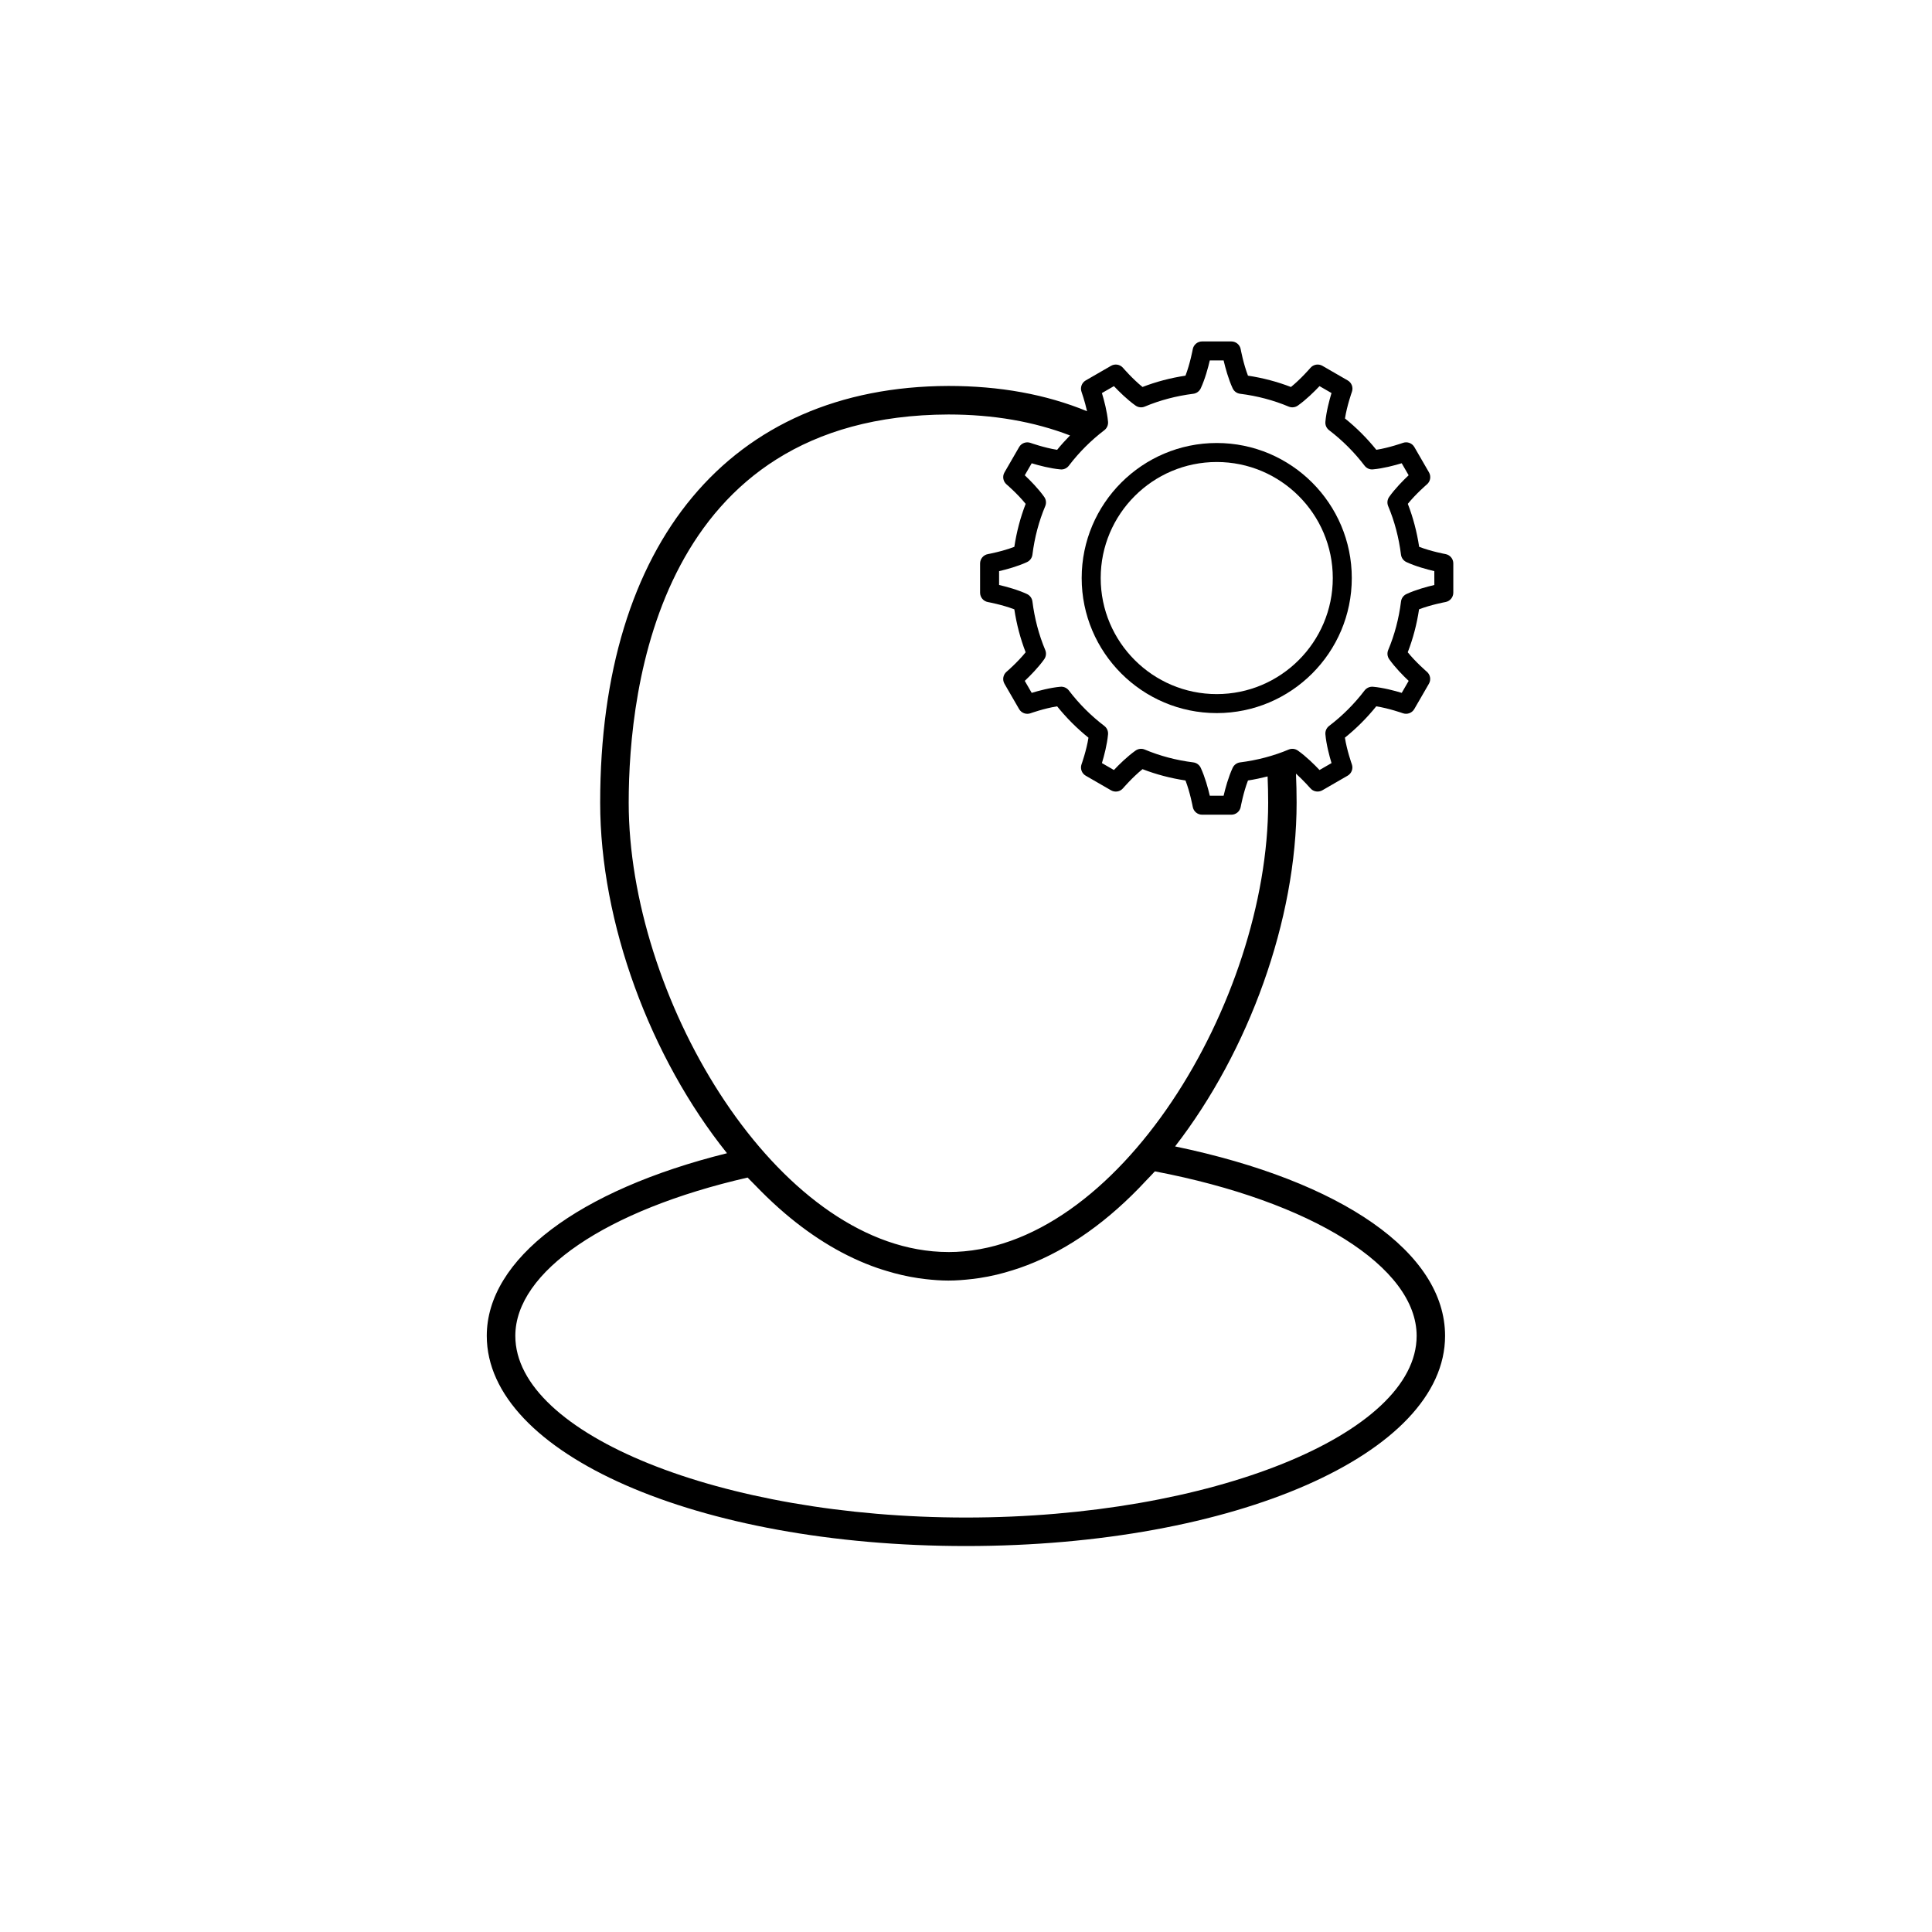 <?xml version="1.0" encoding="UTF-8"?>
<!-- Uploaded to: ICON Repo, www.iconrepo.com, Generator: ICON Repo Mixer Tools -->
<svg fill="#000000" width="800px" height="800px" version="1.1" viewBox="144 144 512 512" xmlns="http://www.w3.org/2000/svg">
 <g>
  <path d="m527.09 290.84c-0.043-0.008-3.805-0.695-7-1.93-0.602-3.965-1.609-7.781-3.004-11.387 2.144-2.656 5.031-5.133 5.066-5.16 0.922-0.789 1.152-2.121 0.547-3.176l-3.879-6.711c-0.609-1.055-1.887-1.52-3.031-1.109-0.043 0.016-3.664 1.305-7.047 1.836-2.461-3.059-5.246-5.844-8.309-8.309 0.531-3.383 1.82-7.008 1.836-7.047 0.41-1.145-0.055-2.426-1.113-3.031l-6.707-3.871c-1.055-0.605-2.387-0.375-3.176 0.547-0.027 0.031-2.504 2.922-5.16 5.066-3.609-1.395-7.426-2.402-11.387-3.004-1.227-3.191-1.918-6.961-1.926-7-0.219-1.199-1.262-2.07-2.481-2.07h-7.746c-1.219 0-2.262 0.875-2.481 2.07-0.008 0.043-0.699 3.809-1.926 7-3.957 0.602-7.777 1.605-11.387 3-2.656-2.144-5.133-5.031-5.16-5.062-0.789-0.922-2.125-1.152-3.176-0.547l-6.711 3.871c-1.055 0.609-1.523 1.887-1.113 3.031 0.012 0.035 0.859 2.43 1.461 5.133-10.895-4.484-23.168-6.703-36.75-6.699-57.781 0.18-92.277 41.465-92.277 110.44 0 31.801 13.262 67.52 33.613 92.898-39.418 9.789-63.664 28.055-63.664 48.398 0 31.23 55.777 55.699 126.98 55.699 71.207 0 126.98-24.469 126.98-55.699 0-22.035-27.266-40.996-71.551-50.203 19.547-25.25 32.207-60.035 32.207-91.094 0-2.562-0.059-5.133-0.168-7.699 2.078 1.891 3.785 3.844 3.805 3.871 0.789 0.922 2.121 1.145 3.176 0.547l6.707-3.871c1.055-0.609 1.523-1.887 1.113-3.031-0.016-0.043-1.305-3.664-1.836-7.047 3.059-2.461 5.844-5.246 8.309-8.305 3.383 0.527 7.004 1.816 7.047 1.832 1.145 0.406 2.422-0.055 3.031-1.109l3.879-6.711c0.609-1.055 0.375-2.387-0.547-3.176-0.031-0.027-2.922-2.504-5.066-5.16 1.395-3.606 2.402-7.418 3-11.387 3.191-1.227 6.961-1.918 7.004-1.926 1.199-0.219 2.07-1.262 2.07-2.481v-7.746c0.008-1.219-0.863-2.262-2.062-2.481zm-77.035 163.58c41.586 7.938 69.371 25.34 69.371 43.602 0 26.098-54.691 48.141-119.43 48.141s-119.43-22.047-119.43-48.141c0-17.02 24.09-33.379 61.562-41.957 0.477 0.523 0.973 0.969 1.453 1.477 0.707 0.746 1.43 1.469 2.148 2.188 2.023 2.035 4.078 3.938 6.156 5.715 0.016 0.012 0.027 0.027 0.043 0.039 7.906 6.75 16.172 11.645 24.637 14.566 0.793 0.277 1.594 0.516 2.394 0.762 1.355 0.406 2.715 0.789 4.082 1.094 1.434 0.328 2.875 0.605 4.324 0.82 0.648 0.094 1.297 0.18 1.949 0.254 1.996 0.227 4.004 0.383 6.027 0.383 2.074 0 4.133-0.164 6.18-0.402 0.664-0.074 1.328-0.16 1.992-0.258 1.559-0.238 3.106-0.539 4.644-0.906 1.402-0.328 2.793-0.738 4.184-1.168 0.621-0.195 1.242-0.391 1.859-0.605 11.027-3.812 21.703-10.941 31.668-21.191 0.648-0.66 1.285-1.348 1.926-2.031 0.754-0.812 1.52-1.539 2.258-2.379zm-54.707 21.379c-1.398 0-2.797-0.066-4.184-0.191-0.008 0-0.012 0-0.02-0.004-43.098-3.969-80.531-68.039-80.531-118.88 0-30.852 8.258-102.64 84.746-102.88 11.91 0.004 22.633 1.879 32.211 5.555-1.188 1.223-2.348 2.477-3.418 3.809-3.387-0.531-7.008-1.82-7.047-1.836-1.145-0.41-2.426 0.055-3.031 1.113l-3.875 6.707c-0.609 1.051-0.375 2.387 0.547 3.176 0.035 0.027 2.914 2.496 5.066 5.16-1.391 3.606-2.402 7.422-3 11.387-3.191 1.227-6.961 1.922-7.008 1.93-1.199 0.219-2.07 1.262-2.07 2.481v7.746c0 1.219 0.875 2.262 2.07 2.481 0.043 0.008 3.812 0.699 7.004 1.926 0.602 3.957 1.605 7.773 3 11.383-2.144 2.66-5.031 5.137-5.066 5.164-0.922 0.789-1.152 2.121-0.547 3.176l3.879 6.711c0.609 1.055 1.887 1.516 3.031 1.109 0.043-0.016 3.652-1.305 7.047-1.836 2.461 3.059 5.246 5.848 8.305 8.309-0.531 3.383-1.82 7.008-1.836 7.047-0.41 1.145 0.055 2.426 1.113 3.031l6.707 3.871c1.055 0.605 2.387 0.375 3.176-0.547 0.027-0.031 2.496-2.914 5.164-5.062 3.609 1.395 7.426 2.402 11.387 3 1.227 3.191 1.918 6.961 1.926 7 0.219 1.199 1.262 2.07 2.481 2.07h7.746c1.219 0 2.262-0.875 2.481-2.07 0.008-0.043 0.699-3.809 1.926-7 1.766-0.27 3.496-0.645 5.199-1.074 0.094 2.32 0.152 4.641 0.152 6.965 0 52.488-39.895 119.08-84.73 119.08zm128.77-176.77c-1.953 0.457-4.934 1.258-7.391 2.398-0.789 0.363-1.332 1.109-1.441 1.969-0.57 4.535-1.711 8.867-3.398 12.867-0.336 0.801-0.234 1.719 0.266 2.43 1.559 2.203 3.711 4.379 5.16 5.742l-1.836 3.18c-1.922-0.582-4.914-1.379-7.617-1.621-0.848-0.07-1.703 0.297-2.231 0.984-2.699 3.543-5.859 6.703-9.398 9.398-0.688 0.523-1.062 1.367-0.984 2.231 0.242 2.703 1.039 5.695 1.621 7.617l-3.18 1.836c-1.367-1.445-3.539-3.598-5.742-5.156-0.715-0.5-1.629-0.602-2.43-0.266-4.016 1.684-8.348 2.828-12.875 3.398-0.859 0.109-1.605 0.656-1.969 1.441-1.141 2.461-1.945 5.438-2.398 7.391h-3.664c-0.457-1.949-1.258-4.93-2.398-7.391-0.363-0.789-1.109-1.332-1.969-1.441-4.527-0.566-8.855-1.711-12.867-3.398-0.801-0.336-1.719-0.234-2.43 0.266-2.203 1.559-4.383 3.711-5.742 5.156l-3.18-1.836c0.582-1.922 1.379-4.914 1.621-7.617 0.078-0.863-0.293-1.707-0.984-2.231-3.539-2.695-6.703-5.856-9.398-9.398-0.523-0.688-1.379-1.055-2.231-0.984-2.707 0.242-5.699 1.039-7.617 1.621l-1.836-3.18c1.445-1.367 3.602-3.539 5.16-5.742 0.5-0.711 0.602-1.629 0.266-2.43-1.684-4.016-2.828-8.348-3.398-12.871-0.109-0.859-0.656-1.605-1.441-1.969-2.461-1.141-5.438-1.945-7.391-2.398v-3.664c1.949-0.457 4.934-1.258 7.391-2.398 0.789-0.363 1.332-1.109 1.441-1.969 0.57-4.535 1.711-8.863 3.398-12.867 0.336-0.801 0.234-1.719-0.266-2.43-1.559-2.203-3.711-4.379-5.16-5.742l1.836-3.18c1.922 0.582 4.914 1.379 7.617 1.621 0.852 0.098 1.703-0.293 2.231-0.984 2.695-3.539 5.856-6.699 9.398-9.398 0.688-0.527 1.059-1.367 0.984-2.231-0.242-2.703-1.039-5.695-1.621-7.617l3.18-1.836c1.367 1.445 3.539 3.602 5.742 5.16 0.715 0.496 1.629 0.602 2.43 0.262 4.012-1.684 8.344-2.828 12.867-3.398 0.859-0.109 1.605-0.656 1.969-1.441 1.141-2.461 1.945-5.438 2.398-7.391h3.664c0.457 1.949 1.258 4.93 2.398 7.391 0.363 0.789 1.109 1.332 1.969 1.441 4.527 0.566 8.859 1.711 12.871 3.398 0.801 0.336 1.719 0.234 2.43-0.266 2.203-1.559 4.379-3.711 5.742-5.16l3.18 1.836c-0.582 1.922-1.379 4.914-1.621 7.617-0.078 0.859 0.293 1.703 0.98 2.227 3.539 2.699 6.703 5.863 9.402 9.402 0.523 0.688 1.379 1.078 2.227 0.98 2.703-0.242 5.695-1.039 7.617-1.621l1.836 3.18c-1.445 1.367-3.602 3.539-5.16 5.742-0.5 0.711-0.602 1.629-0.266 2.43 1.684 4.004 2.828 8.332 3.398 12.867 0.109 0.859 0.656 1.605 1.441 1.969 2.457 1.141 5.438 1.945 7.391 2.398z"/>
  <path d="m466.45 261.4c-19.738 0-35.793 16.055-35.793 35.789s16.055 35.789 35.793 35.789c19.734 0 35.789-16.055 35.789-35.789 0.004-19.73-16.055-35.789-35.789-35.789zm0 66.543c-16.961 0-30.754-13.797-30.754-30.754s13.797-30.754 30.754-30.754 30.754 13.797 30.754 30.754c0 16.961-13.797 30.754-30.754 30.754z"/>
 </g>
</svg>
